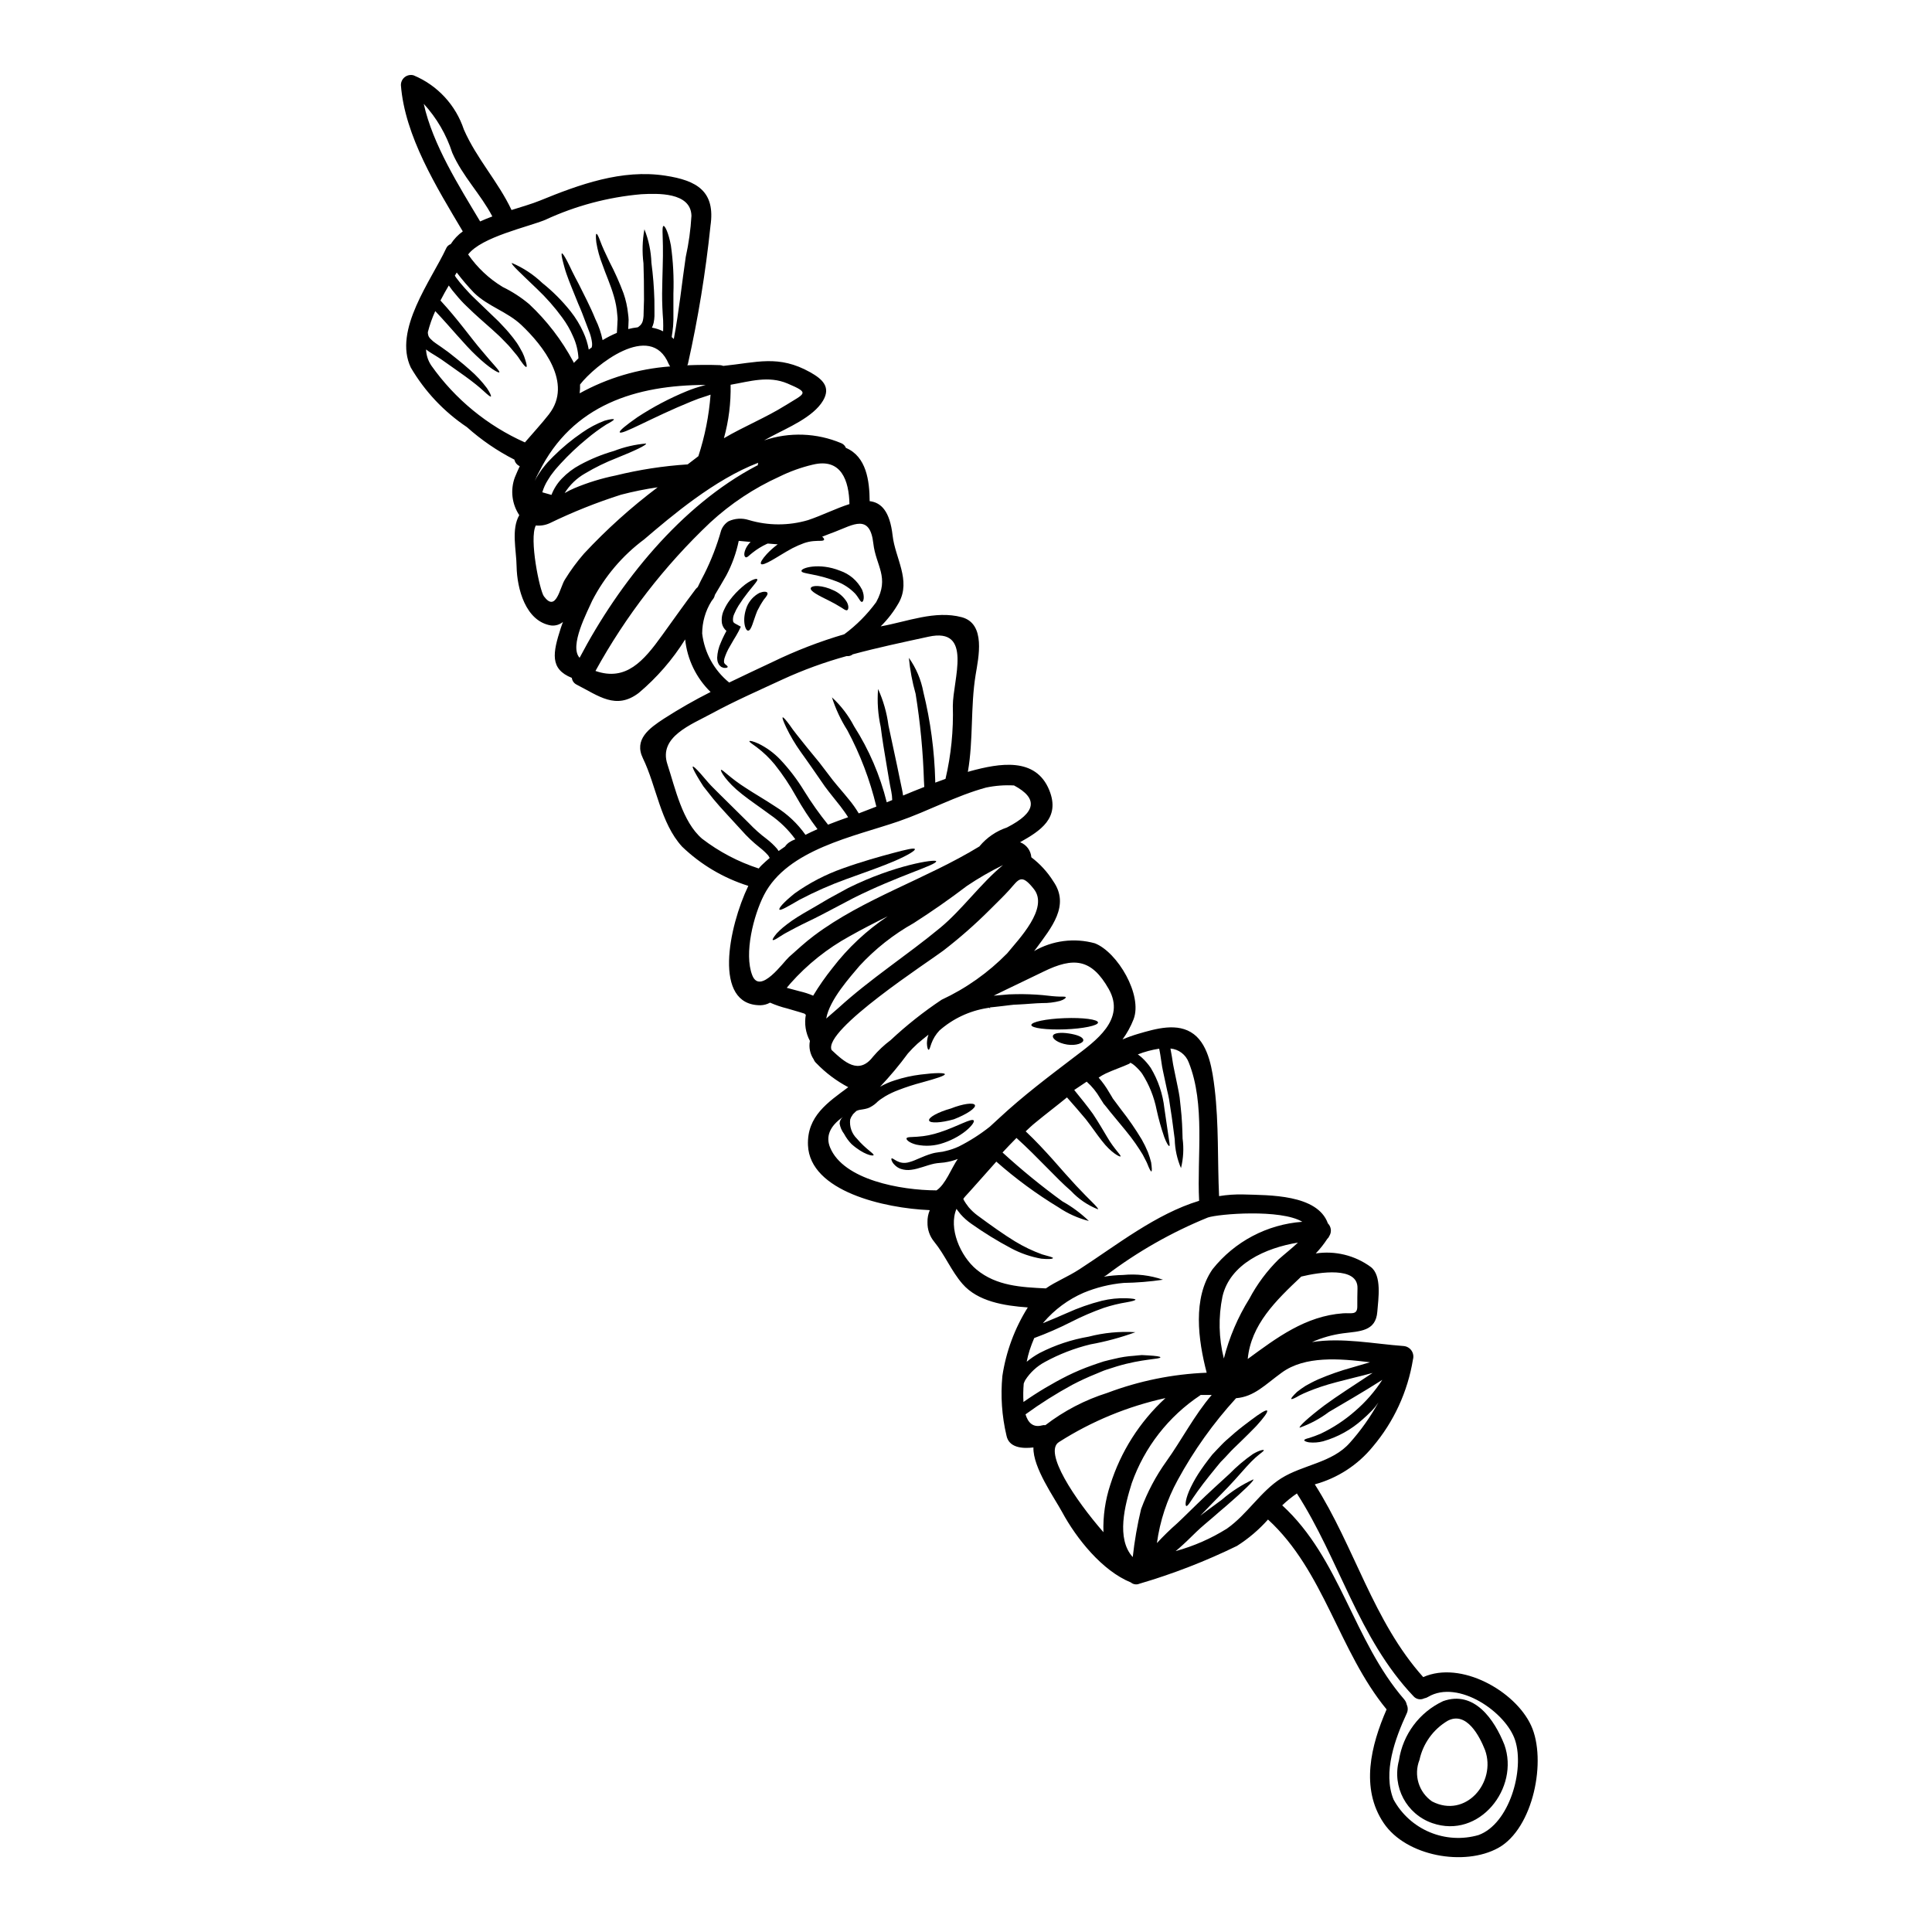 <?xml version="1.0" encoding="UTF-8"?>
<!-- Uploaded to: ICON Repo, www.iconrepo.com, Generator: ICON Repo Mixer Tools -->
<svg fill="#000000" width="800px" height="800px" version="1.1" viewBox="144 144 512 512" xmlns="http://www.w3.org/2000/svg">
 <g>
  <path d="m510.32 509.68c-5.43 3.465-10.395 6.273-14.141 8.5-2.359 1.781-4.977 3.188-7.758 4.172-0.246-0.305 2.227-2.637 6.594-5.938 3.34-2.461 7.828-5.32 12.746-8.574-1.645 0.457-3.254 0.848-4.754 1.219-3.414 0.848-6.449 1.605-8.926 2.438-1.234 0.395-2.336 0.852-3.285 1.219-0.953 0.371-1.715 0.742-2.391 1.078-1.285 0.758-2.066 1.094-2.191 0.938s0.426-0.816 1.504-1.855l-0.008 0.004c0.742-0.59 1.516-1.137 2.316-1.645 0.957-0.531 2.051-1.133 3.289-1.68 2.918-1.254 5.918-2.305 8.98-3.148 1.539-0.457 3.148-0.902 4.773-1.395-8.168-1.008-17.215-1.73-23.352 2.719-4.473 3.234-7.316 6.414-12.145 6.805-6.012 6.578-11.203 13.859-15.465 21.688-2.844 5.184-4.711 10.848-5.508 16.707 1.699-1.844 3.5-3.598 5.387-5.254 1.766-1.641 3.465-3.375 5.074-4.914 3.215-3.148 6.258-5.867 8.734-8.148v0.004c1.906-1.953 3.996-3.727 6.238-5.285 1.766-1.043 2.789-1.18 2.883-1.027 0.141 0.195-0.867 0.789-2.191 1.969-1.398 1.234-3.148 3.269-5.43 5.832-2.277 2.562-5.211 5.371-8.324 8.66-0.301 0.301-0.602 0.617-0.902 0.918 0.582-0.441 1.18-0.867 1.715-1.285 1.449-1.062 2.809-2.07 4.031-2.973v-0.004c2.512-2.172 5.32-3.981 8.34-5.371 0.246 0.301-2.438 2.898-7.055 6.91-1.18 0.988-2.438 2.086-3.797 3.269-1.363 1.184-2.883 2.387-4.293 3.762-1.414 1.379-2.973 2.938-4.723 4.457-0.23 0.191-0.48 0.395-0.723 0.598l-0.004 0.004c4.797-1.309 9.379-3.316 13.59-5.957 5.336-3.727 8.977-9.914 14.387-13.328 5.781-3.625 13.504-4.102 18.172-9.402h0.004c2.918-3.269 5.461-6.856 7.578-10.691-0.207 0.301-0.441 0.602-0.652 0.902-0.395 0.547-0.738 0.852-1.113 1.289-0.789 0.789-1.574 1.574-2.473 2.336v-0.004c-2.988 2.684-6.547 4.652-10.41 5.754-1.219 0.32-2.481 0.418-3.731 0.285-0.832-0.141-1.27-0.375-1.27-0.566 0-0.191 0.457-0.395 1.27-0.582 1.035-0.328 2.059-0.703 3.059-1.133 3.312-1.57 6.394-3.598 9.148-6.019 2.785-2.391 5.211-5.172 7.199-8.254zm-153.05-97.008c-0.055-0.031-0.113-0.055-0.168-0.078-0.395-0.121-0.789-0.266-1.18-0.371-1.094-0.34-2.207-0.652-3.32-0.973h-0.004c-1.551-0.379-3.066-0.895-4.527-1.539-0.785 0.438-1.664 0.676-2.562 0.691-12.676 0-8.395-20.82-3.199-31.637-6.574-2.066-12.582-5.621-17.551-10.398-5.727-6.258-6.785-16.012-10.375-23.402-2.441-5 1.645-7.949 5.535-10.496 4.004-2.574 8.141-4.941 12.391-7.086-3.805-3.715-6.188-8.641-6.734-13.93-3.332 5.336-7.477 10.117-12.289 14.172-6.027 4.598-10.629 0.789-16.508-2.207v-0.004c-0.684-0.344-1.148-1.008-1.238-1.766-5.902-2.363-5.039-6.644-2.938-13.168 0.176-0.562 0.395-1.094 0.586-1.66l0.004-0.004c-0.887 0.738-2.039 1.078-3.184 0.938-6.75-1.129-8.996-9.793-9.105-15.641-0.07-4.438-1.465-9.793 0.707-13.59v-0.004c-1.965-2.949-2.402-6.66-1.18-9.988 0.395-0.973 0.832-1.969 1.309-2.988-0.727-0.312-1.254-0.957-1.414-1.73-4.551-2.32-8.785-5.219-12.594-8.625-6.082-4.074-11.164-9.469-14.863-15.781-4.723-9.945 5.438-23.129 9.375-31.598 0.227-0.52 0.664-0.926 1.203-1.113 0.844-1.316 1.926-2.465 3.195-3.375-6.891-11.609-15.395-25.293-16.402-38.797h0.004c0.004-0.828 0.391-1.605 1.047-2.109 0.656-0.5 1.512-0.668 2.309-0.453 6.316 2.629 11.18 7.871 13.328 14.371 3.398 7.762 9.094 13.801 12.633 21.324 2.809-0.887 5.481-1.66 7.516-2.492 10.461-4.277 21.723-8.379 33.227-6.613 8.395 1.273 13.348 4.137 11.969 13.348h0.004c-1.281 12.289-3.273 24.496-5.977 36.555-0.043 0.121-0.098 0.238-0.16 0.348 2.902-0.121 5.797-0.141 8.66-0.035h-0.004c0.305 0.02 0.605 0.086 0.887 0.199 8.891-0.902 14.633-3.008 23.016 1.676 3.148 1.77 5.586 3.852 3.41 7.535-2.613 4.402-9.418 7.191-13.676 9.473-0.656 0.352-1.289 0.703-1.945 1.059h-0.004c6.684-2.269 13.965-2.004 20.469 0.742 0.559 0.227 1 0.676 1.219 1.238 5.43 2.297 6.258 8.695 6.297 14.121 3.094 0.355 5.356 2.723 6.082 9.105 0.668 5.977 4.934 11.844 1.66 17.781-1.305 2.316-2.93 4.434-4.824 6.297 7.019-1.238 14.406-4.328 21.496-2.426 6.449 1.734 4.418 10.715 3.676 15.219-1.414 8.68-0.566 17.18-2.07 25.773 0.195-0.055 0.395-0.125 0.566-0.176 7.898-2.156 17.445-3.801 21.02 5.035 2.988 7.391-2.406 10.766-7.742 13.777h-0.004c1.688 0.641 2.848 2.199 2.988 3.996 2.316 1.754 4.293 3.918 5.832 6.379 4.438 6.414-0.496 12.234-4.598 17.836-0.176 0.211-0.336 0.395-0.512 0.637h0.004c4.883-2.824 10.699-3.566 16.137-2.051 5.996 2.387 12.676 13.703 10.234 20.117-0.742 1.902-1.727 3.703-2.934 5.352 1.332-0.566 2.695-1.055 4.082-1.465 4.684-1.363 10.57-3.148 14.816 0.07 4.047 3.074 4.93 9.703 5.512 14.352 1.133 9.527 0.742 19.02 1.18 28.562l-0.004 0.004c2.152-0.352 4.328-0.5 6.504-0.441 6.719 0.211 19.566-0.07 22.34 7.672 0.855 0.848 1.039 2.164 0.445 3.215-0.02 0.027-0.039 0.059-0.055 0.09-0.113 0.305-0.301 0.574-0.547 0.789-0.898 1.379-1.922 2.676-3.059 3.867 5.137-0.781 10.371 0.504 14.562 3.57 3.039 2.262 1.996 8.594 1.75 11.863-0.395 5.266-4.668 5.16-9.055 5.727h0.004c-2.852 0.379-5.633 1.164-8.266 2.332 8.004-1.27 16.316 0.461 24.301 1.043 0.836 0.07 1.598 0.512 2.074 1.203 0.477 0.695 0.617 1.562 0.387 2.367-1.391 8.531-5.074 16.523-10.66 23.117-3.957 4.84-9.324 8.324-15.352 9.969 10.551 16.562 15.469 36.289 28.734 51.082 9.969-4.438 24.355 3.644 28.582 12.816 4.207 9.105 0.633 27.293-8.699 32.453-8.961 4.953-24.402 2.227-30.348-6.574-6.242-9.227-3.398-20.594 0.758-30.137-12.676-15.43-16.531-36.66-31.43-50.32l0.004-0.004c-2.398 2.703-5.168 5.059-8.219 6.996-8.324 4.062-16.973 7.418-25.859 10.023-0.758 0.324-1.637 0.195-2.266-0.336-7.582-3.074-14.406-11.609-18.203-18.629-2.086-3.852-7.777-11.809-7.621-17.145-3.039 0.355-6.504 0.035-7.141-3.148-1.227-5.176-1.594-10.52-1.086-15.812 0.973-6.449 3.266-12.629 6.734-18.152-6.277-0.441-13.277-1.574-17.32-6.254-2.988-3.449-4.598-7.602-7.477-11.141-1.199-1.453-1.836-3.289-1.785-5.176-0.031-1.078 0.168-2.152 0.586-3.148-0.027-0.016-0.055-0.043-0.07-0.07-11.898-0.492-31.691-4.969-32.188-17.195-0.301-7.727 5.32-11.383 10.676-15.379h-0.004c-3.148-1.664-6.012-3.816-8.48-6.383-0.301-0.27-0.531-0.609-0.676-0.988-0.973-1.434-1.336-3.195-1.004-4.898-1.133-2.117-1.512-4.551-1.082-6.91-0.023-0.027-0.055-0.051-0.086-0.07 0 0-0.035-0.086-0.176-0.156zm13.629 25.789-0.371 0.355c-0.23 0.23-0.551 0.496-0.602 0.672-0.273 0.352-0.484 0.754-0.617 1.18-0.238 1.887 0.422 3.769 1.785 5.094 2.363 2.809 4.613 3.961 4.402 4.363-0.105 0.336-2.633-0.105-5.797-2.902l-0.004 0.004c-0.797-0.816-1.477-1.746-2.012-2.754-0.609-0.797-1.012-1.73-1.18-2.723 0.023-0.664 0.332-1.289 0.844-1.715-3.543 2.477-4.543 5.231-3.356 8.078 3.543 8.559 18.664 11.316 28.195 11.348 2.402-1.574 3.938-5.902 5.637-8.324h-0.004c-0.84 0.332-1.707 0.586-2.598 0.758-0.648 0.141-1.305 0.23-1.965 0.27-0.305 0.035-0.602 0.07-0.887 0.086-0.258 0.023-0.512 0.066-0.762 0.125-2.051 0.441-4.082 1.379-6.082 1.625h0.004c-0.938 0.145-1.895 0.062-2.793-0.23-0.68-0.234-1.289-0.641-1.766-1.184-0.301-0.301-0.527-0.664-0.676-1.062-0.09-0.266-0.105-0.426-0.035-0.496 0.371-0.422 1.855 1.895 4.859 0.902 1.574-0.422 3.32-1.484 5.848-2.223h0.004c0.332-0.098 0.668-0.176 1.008-0.234 0.305-0.035 0.617-0.086 0.938-0.141 0.594-0.051 1.18-0.156 1.75-0.32 1.18-0.273 2.328-0.672 3.43-1.18 2.91-1.465 5.664-3.223 8.219-5.25 0.816-0.758 1.645-1.52 2.477-2.277 6.344-5.902 13.027-10.926 19.906-16.176 5.602-4.258 13.734-9.914 9.121-18.047-4.562-8.043-9.297-8.516-17.32-4.578-4.309 2.121-8.785 4.191-13.164 6.363 0.688-0.051 1.363-0.121 2.031-0.176h-0.004c1.332-0.156 2.672-0.234 4.016-0.23 2.309-0.035 4.621 0.047 6.926 0.25 1.926 0.227 3.379 0.371 4.422 0.395 1.043 0.023 1.625-0.051 1.711 0.176 0.07 0.16-0.426 0.637-1.535 0.973-1.531 0.395-3.106 0.586-4.684 0.566-1.91 0.035-4.102 0.285-6.613 0.395-1.219 0-2.562 0.266-3.938 0.395-0.691 0.086-1.383 0.156-2.106 0.242l-1.059 0.105h-0.141l-0.035 0.105h-0.23l-0.512 0.086h-0.004c-4.691 0.75-9.074 2.816-12.637 5.961-0.941 1-1.668 2.184-2.137 3.477-0.32 0.973-0.496 1.609-0.707 1.609-0.211 0-0.422-0.602-0.457-1.73 0.02-0.777 0.16-1.547 0.418-2.277-0.988 0.789-1.969 1.574-2.953 2.422h0.004c-0.883 0.809-1.719 1.664-2.508 2.559-2.269 3.094-4.734 6.039-7.371 8.824 1.227-0.699 2.527-1.262 3.875-1.688 2.231-0.734 4.527-1.246 6.859-1.535 3.938-0.496 6.363-0.496 6.434-0.105 0.07 0.391-2.262 1.145-6.012 2.172h0.004c-2.152 0.562-4.273 1.246-6.348 2.051-1.188 0.445-2.332 0.988-3.43 1.625-0.527 0.371-1.094 0.672-1.625 1.094v0.004c-0.258 0.191-0.5 0.402-0.723 0.637-0.332 0.309-0.695 0.59-1.078 0.828-0.227 0.125-0.371 0.23-0.688 0.395-0.191 0.07-0.285 0.141-0.566 0.227l-0.004 0.004c-0.445 0.137-0.898 0.238-1.359 0.301-0.535 0.043-1.062 0.168-1.555 0.371-0.035 0.035-0.074 0.066-0.121 0.09zm164.92 191.85c8.184-2.969 12.23-17.266 9.719-25.082-2.387-7.477-15.094-16.262-23.066-11.543l0.004 0.004c-0.32 0.195-0.676 0.328-1.043 0.391-0.969 0.484-2.141 0.254-2.848-0.566-14.617-15.379-19.637-36.234-30.898-53.734-1.379 0.941-2.68 1.996-3.887 3.148 15.379 14.086 18.863 35.922 32.367 51.473h-0.004c0.324 0.387 0.543 0.852 0.637 1.348 0.348 0.73 0.348 1.582 0 2.312-3.039 6.594-6.414 15.605-3.5 22.828 2.121 3.898 5.508 6.957 9.602 8.668 4.094 1.715 8.652 1.98 12.918 0.754zm-32.07-144.9c0.16-5.867-10.109-4.273-14.898-3.109-6.769 6.379-13.312 12.727-14.191 21.848 7.723-5.656 15.289-11.383 25.258-12.109 2.102-0.156 3.781 0.566 3.781-1.781 0-1.598 0-3.223 0.051-4.848zm-20.891-7.672c1.715-1.52 3.5-2.902 5.117-4.438-8.594 1.398-18.031 5.656-20.012 14.301-1.113 5.434-0.988 11.047 0.371 16.422 1.422-5.606 3.703-10.953 6.766-15.859 2.039-3.848 4.656-7.367 7.758-10.426zm6.273-9.949c-5.707-3.434-22.18-2.106-25.043-1.133-9.59 3.902-18.629 9.043-26.883 15.289-0.195 0.141-0.445 0.266-0.672 0.395h-0.004c1.695-0.273 3.402-0.426 5.117-0.461 3.566-0.348 7.168 0.082 10.555 1.258-3.449 0.512-6.926 0.793-10.41 0.848-3.656 0.324-7.242 1.207-10.629 2.613-4.07 1.77-7.688 4.441-10.574 7.812-0.07 0.09-0.121 0.16-0.191 0.246 2.207-0.883 4.328-1.801 6.344-2.688v0.004c2.984-1.359 6.086-2.449 9.262-3.254 2.141-0.52 4.344-0.746 6.543-0.668 1.52 0.066 2.363 0.191 2.363 0.371 0 0.176-0.816 0.426-2.297 0.688h-0.004c-2.062 0.332-4.098 0.832-6.082 1.484-2.977 1.055-5.883 2.305-8.695 3.746-3.164 1.609-6.422 3.031-9.754 4.258-0.445 1.043-0.852 2.121-1.203 3.184l-0.004 0.004c-0.32 1.016-0.582 2.047-0.785 3.094 1.066-0.883 2.211-1.66 3.426-2.32 4.086-2.098 8.465-3.559 12.992-4.328 4.039-1.047 8.223-1.445 12.391-1.184-3.875 1.414-7.859 2.492-11.918 3.223-4.223 1.023-8.293 2.598-12.105 4.684-2.106 1.137-3.891 2.789-5.18 4.805-0.152 0.289-0.285 0.59-0.395 0.902-0.137 1.621-0.16 3.254-0.07 4.879 3.719-2.602 7.625-4.93 11.684-6.965 2.125-1.051 4.316-1.973 6.555-2.758 1.062-0.355 2.051-0.742 3.039-1.027 0.988-0.285 1.969-0.477 2.902-0.703 1.664-0.414 3.363-0.676 5.074-0.785 0.758-0.07 1.469-0.16 2.102-0.195 0.617 0.035 1.203 0.055 1.715 0.09 2.066 0.121 3.215 0.301 3.215 0.492 0.07 0.551-4.723 0.355-11.574 2.426-0.867 0.281-1.766 0.562-2.723 0.867-0.957 0.305-1.875 0.758-2.863 1.148v-0.004c-2.117 0.855-4.188 1.812-6.207 2.875-4.289 2.332-8.422 4.941-12.371 7.816 0.668 2.227 1.996 3.543 4.328 2.938l0.004-0.004c0.301-0.082 0.621-0.109 0.934-0.07 4.93-3.793 10.488-6.688 16.422-8.555 8.43-3.184 17.316-4.984 26.32-5.34-2.262-8.66-3.781-19.758 1.555-27.43 5.828-7.328 14.457-11.887 23.797-12.566zm-24.008 45.887h-2.938c-0.031 0.035-0.066 0.062-0.105 0.09-8.414 5.594-14.785 13.766-18.152 23.293-1.82 5.797-4.188 14.707 0.266 19.586h-0.004c0.469-4.285 1.207-8.535 2.211-12.727 1.648-4.477 3.891-8.715 6.664-12.594 4.129-5.766 7.434-12.262 12.051-17.648zm-3.34-51.457-0.004-0.07c-0.602-11.594 1.695-25.523-2.754-36.605-0.77-2.059-2.656-3.488-4.848-3.676l0.211 1.18c0.285 1.379 0.371 2.582 0.688 3.996 0.375 1.801 0.723 3.543 1.078 5.231 0.16 0.867 0.355 1.715 0.461 2.547 0.105 0.832 0.176 1.66 0.266 2.457 0.375 3.199 0.461 6.062 0.516 8.465h0.004c0.352 2.609 0.207 5.258-0.426 7.812-1.035-2.414-1.598-5.008-1.66-7.633-0.34-2.363-0.637-5.215-1.148-8.266-0.125-0.789-0.23-1.574-0.355-2.363-0.121-0.789-0.355-1.609-0.531-2.426-0.355-1.676-0.723-3.43-1.113-5.195-0.301-1.328-0.441-2.863-0.668-4.117-0.105-0.547-0.176-1.133-0.305-1.645-1.941 0.297-3.844 0.805-5.672 1.52 0.156 0.09 0.305 0.195 0.441 0.32 0.266 0.191 0.52 0.406 0.758 0.637 0.395 0.395 0.742 0.703 1.133 1.18 0.391 0.449 0.758 0.922 1.094 1.414 1.973 3.277 3.207 6.941 3.625 10.746 0.457 3.059 0.812 5.535 1.059 7.25 0.246 1.715 0.461 2.648 0.246 2.719-0.211 0.07-0.742-0.758-1.363-2.422h0.004c-0.805-2.332-1.473-4.711-1.996-7.125-0.668-3.406-1.969-6.664-3.836-9.594-0.789-1.18-3.305-3.59-3.34-2.688-1.969 0.902-4.309 1.68-6.273 2.598h-0.004c-0.668 0.316-1.312 0.691-1.922 1.113 1.059 1.207 1.992 2.516 2.789 3.906 0.246 0.422 0.496 0.848 0.758 1.25l0.176 0.32 0.035 0.055 0.105 0.141 0.426 0.566c0.566 0.738 1.113 1.484 1.645 2.207l0.004 0.004c1.992 2.527 3.82 5.18 5.481 7.941 0.617 1.082 1.164 2.203 1.641 3.356 0.34 0.887 0.625 1.797 0.852 2.719 0.211 1.488 0.246 2.336 0.07 2.391-0.176 0.055-0.566-0.707-1.113-2.106-0.285-0.703-0.758-1.434-1.18-2.336-0.531-0.883-1.18-1.891-1.93-2.969-1.484-2.172-3.57-4.578-5.867-7.371-0.582-0.688-1.18-1.43-1.766-2.191l-0.461-0.562-0.105-0.141-0.176-0.156-0.035-0.07-0.191-0.301c-0.27-0.426-0.531-0.832-0.789-1.234-0.938-1.629-2.133-3.098-3.539-4.348-1.18 0.789-2.312 1.539-3.301 2.207 1.801 2.211 3.516 4.328 4.949 6.328 1.574 2.363 2.754 4.438 3.766 6.117 1.969 3.379 3.781 4.824 3.543 5.16-0.09 0.211-2.441-0.883-4.953-4.172-1.254-1.574-2.613-3.606-4.238-5.691-1.453-1.766-3.148-3.676-4.988-5.777-2.684 2.207-5.602 4.402-8.445 6.75-0.902 0.723-1.699 1.504-2.496 2.246 2.688 2.527 5.023 5.074 7.109 7.387 2.363 2.684 4.453 5.074 6.254 7 3.543 3.816 6.082 5.961 5.797 6.273h-0.004c-2.719-1.066-5.164-2.734-7.156-4.875-3.938-3.379-8.629-8.785-14.441-14.035-1.254 1.273-2.496 2.547-3.695 3.852 5.047 4.613 10.344 8.941 15.875 12.957 2.551 1.422 4.902 3.168 7 5.195-2.863-0.734-5.574-1.953-8.027-3.606-5.844-3.543-11.363-7.602-16.492-12.125-1.395 1.574-2.824 3.184-4.309 4.844-0.887 0.988-1.75 1.969-2.617 2.934-0.441 0.48-0.867 0.957-1.309 1.434-0.188 0.211-0.359 0.438-0.516 0.672 0.023 0.078 0.059 0.148 0.105 0.215 0.035 0.09 0.078 0.176 0.129 0.262l0.246 0.395 0.246 0.383 0.227 0.301 0.477 0.652v-0.004c0.691 0.812 1.477 1.543 2.336 2.18 3.641 2.684 7.019 5.09 9.914 6.856 2.273 1.383 4.676 2.539 7.18 3.449 1.84 0.547 2.934 0.758 2.898 0.988-0.035 0.227-1.094 0.355-3.074 0.16h-0.004c-2.797-0.492-5.5-1.422-8.008-2.758-3.648-1.934-7.164-4.102-10.535-6.484-1.059-0.734-2.027-1.594-2.879-2.562l-0.617-0.789c-0.105-0.141-0.195-0.246-0.32-0.426l-0.125-0.191c-2.172 5.074 0.973 12.512 5.34 16.117 5.246 4.328 11.809 4.652 18.309 4.969h0.035c2.688-1.875 5.656-2.969 8.926-5.09 9.84-6.371 20.215-14.641 31.688-18.125zm-23.555 75.301c2.769-8.824 7.82-16.762 14.633-23.016-10.016 2.195-19.566 6.137-28.211 11.648-4.207 2.582 4.191 15.199 11.773 23.898-0.133-4.25 0.477-8.492 1.805-12.531zm-27.328-140.86c3.094-3.801 11.121-11.984 7.086-17.059-3.34-4.223-3.977-2.598-6.414 0.141-1.68 1.875-3.543 3.606-5.301 5.391l-0.004 0.004c-3.856 3.852-7.953 7.453-12.27 10.781-3.727 2.848-31.906 21.035-29.621 26.336 3.41 3.199 7.227 6.691 10.992 1.77 1.383-1.625 2.941-3.09 4.648-4.367 4.207-3.934 8.727-7.516 13.52-10.711 6.481-3.016 12.359-7.18 17.363-12.285zm-0.035-33.375c7.742-3.961 8.359-7.672 1.859-11.137l-0.004 0.004c-2.488-0.137-4.984 0.051-7.422 0.566-8.004 2.191-15.293 6.223-23.121 8.926-11.719 4.047-29.5 7.402-35.723 19.566-2.703 5.285-5.356 15.465-3.094 21.254 2.07 5.266 8.238-3.5 9.723-4.844 2.176-1.926 4.328-3.938 6.629-5.656 13.168-9.898 29.715-15.004 43.836-23.648 0.035 0 0.055-0.07 0.07-0.09 1.91-2.285 4.418-3.996 7.246-4.938zm-1.059 9.969v0.004c-3.305 1.617-6.492 3.457-9.547 5.512-4.598 3.5-9.262 6.75-14.121 9.863-5.356 3.004-10.207 6.832-14.371 11.348-2.336 2.809-7.953 8.922-8.805 13.945 1.062-0.957 2.191-1.875 3.254-2.828 8.5-7.758 18.168-13.945 27.023-21.281 5.75-4.773 10.699-11.734 16.566-16.559zm-13.293-42.223c0-6.859 5.465-20.93-6.473-18.293-6.891 1.5-13.52 2.898-20.043 4.664h0.004c-0.449 0.371-1.035 0.539-1.613 0.461-5.832 1.602-11.523 3.676-17.02 6.203-6.258 2.902-12.621 5.691-18.684 8.98-5.465 2.988-14.23 6.184-11.809 13.504 2.066 6.297 3.938 15.199 9.172 19.707 4.523 3.473 9.602 6.144 15.023 7.902 0.246-0.309 0.508-0.605 0.789-0.883 0.688-0.672 1.398-1.289 2.121-1.91-0.004-0.012-0.008-0.027-0.02-0.035-0.191-0.34-0.176-0.34-0.352-0.602-0.688-0.777-1.445-1.484-2.262-2.121-1.758-1.387-3.387-2.93-4.863-4.613-2.754-3.059-5.371-5.746-7.406-8.219-0.988-1.254-1.891-2.391-2.668-3.379-0.688-1.043-1.234-1.969-1.68-2.723-0.883-1.52-1.285-2.422-1.129-2.527 0.156-0.105 0.887 0.547 2.051 1.859 0.582 0.668 1.27 1.484 2.086 2.422s1.82 1.875 2.898 2.969c2.227 2.211 4.879 4.824 7.832 7.742l-0.004-0.004c1.453 1.535 3.031 2.945 4.723 4.207 1.004 0.773 1.93 1.645 2.758 2.602 0.105 0.125 0.246 0.375 0.395 0.586 0.547-0.395 1.129-0.789 1.695-1.18v-0.004c0.297-0.434 0.676-0.812 1.113-1.113 0.242-0.164 0.496-0.312 0.758-0.445l0.867-0.371v0.004c-1.836-2.531-4.09-4.727-6.664-6.504-2.773-2.051-5.391-3.801-7.477-5.465-4.227-3.305-5.832-6.258-5.551-6.414 0.336-0.246 2.332 2.121 6.691 4.859 2.137 1.414 4.824 2.934 7.812 4.914 3.098 1.922 5.773 4.445 7.871 7.422 1.043-0.527 2.106-1.023 3.184-1.5-2.102-2.789-4.016-5.719-5.727-8.77-1.633-2.941-3.508-5.742-5.606-8.375-1.395-1.703-2.992-3.234-4.754-4.562-1.289-0.922-2.051-1.434-1.945-1.609s0.957 0 2.457 0.672v0.004c2.125 1.051 4.051 2.465 5.691 4.172 2.398 2.547 4.523 5.332 6.344 8.32 1.922 3.117 4.043 6.109 6.344 8.961 1.75-0.688 3.516-1.344 5.301-1.969h0.02c-0.617-1.008-1.344-1.969-2.066-2.938-1.383-1.781-2.812-3.465-4.102-5.231-1.203-1.75-2.363-3.394-3.414-4.934-1.051-1.539-2.086-2.934-2.988-4.223l0.004 0.004c-1.469-2.055-2.758-4.231-3.856-6.508-0.758-1.625-1.094-2.543-0.918-2.633 0.176-0.09 0.832 0.652 1.875 2.066 0.953 1.453 2.578 3.398 4.523 5.852 1.008 1.234 2.109 2.578 3.305 4.031 1.133 1.484 2.332 3.059 3.606 4.723 1.27 1.594 2.754 3.234 4.223 5.074h0.004c0.969 1.16 1.844 2.398 2.617 3.695 1.555-0.582 3.113-1.184 4.668-1.801-1.691-7.055-4.281-13.863-7.707-20.258-1.727-2.711-3.09-5.637-4.066-8.695 2.387 2.195 4.371 4.793 5.867 7.672 3.965 6.199 6.891 13.004 8.66 20.148l1.449-0.598v-0.004c-0.012-0.766-0.098-1.527-0.25-2.281-0.461-2.191-0.789-4.309-1.129-6.324-0.691-4.031-1.289-7.672-1.664-10.75-0.734-3.305-0.973-6.699-0.703-10.07 1.391 3.066 2.316 6.324 2.754 9.664 0.652 3.023 1.414 6.629 2.277 10.629 0.441 1.996 0.816 4.117 1.309 6.297 0.105 0.527 0.211 1.078 0.285 1.641 1.875-0.789 3.731-1.535 5.621-2.277-0.035-0.512-0.051-1.008-0.086-1.504h-0.004c-0.234-7.766-0.973-15.504-2.207-23.172-0.887-3.121-1.484-6.316-1.789-9.543 1.922 2.703 3.231 5.789 3.836 9.051 1.891 7.695 2.945 15.57 3.148 23.492v0.531c0.922-0.34 1.824-0.656 2.723-0.992 1.484-6.352 2.137-12.863 1.941-19.383zm-20.309-27.465c3.625-6.594-0.086-9.598-0.758-15.52-0.887-8.004-5.391-4.949-10.148-3.129-1.113 0.395-2.242 0.867-3.41 1.312 0.422 0.336 0.582 0.668 0.492 0.832-0.211 0.395-1.254 0.191-2.754 0.336l-0.004-0.004c-0.871 0.074-1.73 0.258-2.562 0.547-1.035 0.379-2.051 0.82-3.035 1.324-2.141 1.148-4.066 2.422-5.551 3.25-1.484 0.832-2.531 1.254-2.793 0.938-0.266-0.32 0.301-1.27 1.484-2.578h-0.004c0.898-0.961 1.879-1.836 2.938-2.617-0.789-0.051-1.695-0.141-2.633-0.211l-0.27 0.105c-1.348 0.625-2.617 1.406-3.781 2.336-0.832 0.617-1.434 1.398-1.82 1.18-0.387-0.215-0.586-0.988 0.141-2.473h0.004c0.305-0.586 0.703-1.117 1.18-1.574l-3.148-0.285v0.004c-0.656 3.199-1.77 6.289-3.305 9.172-0.867 1.574-1.969 3.34-3.023 5.16-0.074 0.398-0.234 0.773-0.477 1.094-0.16 0.195-0.32 0.395-0.461 0.621v0.004c-1.578 2.555-2.414 5.496-2.422 8.5 0.605 5.098 3.172 9.754 7.156 12.988 3.781-1.84 7.621-3.621 11.438-5.422 6.141-2.988 12.52-5.453 19.07-7.375 3.234-2.394 6.082-5.266 8.457-8.516zm3.074 83.25c-3.41 1.68-6.82 3.434-10.145 5.305-5.891 3.234-11.184 7.453-15.645 12.48-0.316 0.355-0.633 0.758-0.988 1.18 1.18 0.352 2.387 0.617 3.484 0.938h-0.004c1.207 0.273 2.383 0.656 3.516 1.145 1.543-2.555 3.25-5.004 5.117-7.332 4.102-5.348 9.055-9.98 14.66-13.719zm-10.164-109.23c-0.121-6.137-2.121-12.305-9.723-10.445v-0.004c-3.062 0.723-6.035 1.789-8.855 3.184-6.719 3.047-12.906 7.156-18.328 12.16-12.109 11.457-22.367 24.727-30.402 39.328 8.082 2.824 12.766-2.637 17.66-9.445 2.969-4.098 5.867-8.234 8.906-12.25 0.16-0.191 0.336-0.367 0.531-0.527 0.531-1.113 1.094-2.262 1.73-3.434v0.004c1.859-3.703 3.356-7.574 4.473-11.562 0.363-1.016 1.055-1.879 1.969-2.457 1.68-0.777 3.59-0.898 5.352-0.332 5.121 1.531 10.57 1.543 15.699 0.035 3.672-1.223 7.523-3.168 10.988-4.254zm-16.969-26.145c5.195-3.25 6.613-3.234 0.582-5.797-5.055-2.156-10-0.566-15.109 0.32v-0.004c0.102 4.785-0.492 9.559-1.77 14.172 5.285-3.113 11.137-5.465 16.297-8.699zm-7.316 15.855c0-0.223 0.035-0.445 0.105-0.656-11.578 4.422-23 14.137-30.188 20.273v0.004c-5.789 4.297-10.512 9.867-13.809 16.277-1.25 2.883-6.184 12.016-3.336 15.129 10.516-20.016 26.863-40.348 46.855-50.859zm-12.523-18.707c-0.395 0.141-0.742 0.266-1.148 0.395l-0.004-0.004c-1.363 0.41-2.707 0.891-4.016 1.445-10.34 4.207-18.422 8.961-18.895 8.133-0.211-0.355 1.609-1.855 4.684-3.996 4.141-2.715 8.535-5.031 13.113-6.91 1.371-0.562 2.777-1.035 4.211-1.414 0.266-0.07 0.512-0.141 0.758-0.227-18.453 0.035-35.297 5.266-44.117 22.996v-0.004c-0.457 0.797-0.852 1.621-1.184 2.477 0.297-0.641 0.645-1.258 1.043-1.84 0.547-0.867 1.156-1.695 1.82-2.477 0.707-0.867 1.383-1.469 2.035-2.172 2.359-2.356 4.934-4.484 7.688-6.363 1.848-1.297 3.848-2.352 5.957-3.148 1.5-0.426 2.363-0.492 2.438-0.336 0.074 0.156-0.688 0.652-2.047 1.379-1.785 1.145-3.496 2.402-5.117 3.766-2.473 2.023-4.801 4.223-6.961 6.574-0.566 0.672-1.289 1.383-1.766 2.051h-0.004c-0.605 0.73-1.148 1.512-1.625 2.332-0.633 1-1.121 2.082-1.453 3.219l2.426 0.688c0.621-1.613 1.555-3.086 2.754-4.328 1.402-1.461 3.023-2.691 4.809-3.641 2.859-1.551 5.883-2.785 9.012-3.68 2.727-1.055 5.59-1.719 8.5-1.965 0.176 0.395-2.863 1.859-7.828 3.852-2.883 1.121-5.668 2.481-8.324 4.066-2.215 1.258-4.082 3.051-5.426 5.215 0.824-0.484 1.68-0.914 2.562-1.289 3.535-1.488 7.215-2.621 10.977-3.379 6.254-1.539 12.629-2.519 19.055-2.934 0.957-0.723 1.91-1.453 2.848-2.176h-0.004c1.727-5.285 2.812-10.762 3.231-16.305zm-6.566-36.539c0.789-3.578 1.293-7.211 1.504-10.867-0.176-6.328-9.09-5.922-13.277-5.711-8.82 0.766-17.438 3.062-25.469 6.789-4.562 1.891-16.898 4.523-20.434 9.172 2.41 3.492 5.539 6.434 9.172 8.625 2.512 1.219 4.863 2.746 7.004 4.543 4.691 4.394 8.633 9.527 11.664 15.199 0.07 0.121 0.105 0.246 0.172 0.371 0.395-0.395 0.789-0.812 1.219-1.219l0.004-0.004c-0.102-1.992-0.582-3.949-1.414-5.762-0.758-1.781-1.727-3.465-2.883-5.019-1.992-2.731-4.234-5.273-6.688-7.602-4.207-4.047-6.961-6.543-6.664-6.875 2.984 1.262 5.719 3.059 8.059 5.301 2.781 2.219 5.301 4.746 7.512 7.531 1.344 1.691 2.473 3.543 3.359 5.508 0.684 1.473 1.172 3.023 1.449 4.617 0.266-0.211 0.512-0.395 0.789-0.582 0.102-0.371 0.129-0.762 0.086-1.148-0.102-0.891-0.305-1.77-0.602-2.617-0.355-0.918-0.688-1.82-1.023-2.684-0.336-0.867-0.672-1.766-0.992-2.617-0.32-0.852-0.668-1.625-1.008-2.406-0.633-1.574-1.215-3.039-1.766-4.363-0.551-1.328-1.008-2.578-1.395-3.676s-0.621-2.066-0.836-2.848c-0.422-1.574-0.562-2.477-0.371-2.547 0.191-0.07 0.688 0.707 1.434 2.121 0.371 0.723 0.812 1.609 1.289 2.633 0.48 1.023 1.129 2.176 1.781 3.449 1.238 2.562 2.973 5.711 4.383 9.246h0.008c0.863 1.754 1.5 3.613 1.891 5.531 1.215-0.734 2.477-1.375 3.785-1.926 0.035-0.723 0.086-1.449 0.121-2.156 0-0.477 0.051-0.953 0.07-1.414-0.008-0.414-0.039-0.828-0.09-1.238-0.121-1.668-0.422-3.316-0.902-4.914-0.902-3.129-2.188-5.902-3.019-8.344-0.754-1.902-1.301-3.883-1.629-5.906-0.156-1.414-0.156-2.207 0.035-2.262s0.551 0.672 1.043 2.016c0.492 1.344 1.289 3.094 2.406 5.391 1.406 2.691 2.648 5.465 3.711 8.305 0.621 1.773 1.031 3.613 1.219 5.484 0.078 0.523 0.125 1.047 0.145 1.574l-0.055 1.434c0 0.336-0.035 0.688-0.051 1.023h-0.004c0.82-0.211 1.652-0.363 2.492-0.457 0.133-0.055 0.25-0.133 0.355-0.23 0.551-0.391 0.93-0.98 1.059-1.645 0.078-0.379 0.133-0.762 0.16-1.148 0-0.496 0.035-0.973 0.035-1.469 0.035-0.953 0.051-1.891 0.086-2.809 0-3.641-0.035-6.856-0.141-9.652-0.379-3.004-0.293-6.051 0.25-9.031 1.125 2.828 1.754 5.832 1.855 8.875 0.434 3.266 0.695 6.547 0.789 9.84 0.02 0.922 0.02 1.859 0.02 2.809v1.469c-0.02 0.602-0.09 1.195-0.215 1.785-0.102 0.445-0.258 0.879-0.453 1.289 1.031 0.176 2.031 0.504 2.965 0.973v-0.07c0.02-0.883 0.055-1.82 0-2.863-0.16-2.121-0.285-4.543-0.27-7.055 0.055-5.004 0.285-9.422 0.211-12.621-0.051-3.125-0.266-5.246 0.176-5.316 0.371-0.035 1.289 1.73 1.93 5.117h0.004c0.605 4.254 0.828 8.555 0.672 12.848v6.984-0.004c-0.016 1.09-0.105 2.176-0.27 3.254-0.051 0.32-0.156 0.906-0.176 1.254 0.176 0.16 0.395 0.34 0.551 0.516 1.383-7.266 2.148-14.91 3.172-21.797zm-4.137 29.059c-0.156-0.207-0.289-0.43-0.395-0.668-4.789-11.523-19.68 0.492-23.488 5.461v-0.004c0.031 0.781-0.004 1.562-0.109 2.336 7.391-4.082 15.574-6.512 23.992-7.125zm-3.305 32.027h-0.004c-3.273 0.473-6.519 1.129-9.719 1.969-6.473 2.059-12.785 4.582-18.895 7.547-1.148 0.527-2.418 0.734-3.676 0.605-1.84 3.465 1.023 17.285 2.137 18.77 3.25 4.402 4.207-2.312 5.57-4.438 1.492-2.426 3.184-4.727 5.055-6.875 5.981-6.422 12.516-12.301 19.527-17.578zm-28.793-19.391c6.379-8.219-1.645-18.223-7.336-23.617-3.781-3.57-8.836-4.914-12.531-8.52h-0.004c-1.633-1.707-3.164-3.504-4.594-5.387-0.16 0.266-0.32 0.527-0.496 0.812 0.086 0.16 0.176 0.32 0.285 0.48v-0.004c0.703 0.961 1.461 1.879 2.262 2.758 0.832 0.938 1.695 1.875 2.668 2.789 2.262 2.176 4.418 4.258 6.379 6.133 0.953 1.027 1.891 1.969 2.688 2.918 0.801 0.949 1.535 1.875 2.137 2.754 0.602 0.883 1.059 1.785 1.484 2.547h0.004c0.312 0.633 0.566 1.289 0.762 1.969 0.355 1.113 0.477 1.766 0.285 1.859-0.191 0.09-0.637-0.395-1.309-1.348-0.375-0.457-0.707-1.113-1.219-1.73-0.512-0.617-1.078-1.27-1.695-2.031-0.617-0.758-1.449-1.504-2.246-2.363-0.801-0.859-1.801-1.68-2.773-2.598-2.016-1.801-4.293-3.731-6.594-6.012h-0.008c-0.992-0.945-1.926-1.957-2.789-3.023-0.695-0.781-1.34-1.609-1.93-2.473-0.738 1.254-1.5 2.582-2.207 3.981 4.684 5.074 8.098 9.969 10.906 13.238 2.918 3.543 4.949 5.484 4.684 5.797-0.195 0.27-2.723-1.18-6.133-4.453-3.059-2.867-6.578-7.266-10.836-11.773-0.824 1.797-1.48 3.668-1.965 5.582-0.008 0.289 0.035 0.578 0.125 0.852 0.07 0.121 0 0.121 0.141 0.352l0.207 0.305 0.035 0.07 0.051 0.035c0.285 0.266 0.531 0.547 0.852 0.816 0.32 0.27 0.688 0.492 1.043 0.758 0.355 0.27 0.789 0.512 1.148 0.789 0.363 0.277 0.738 0.516 1.094 0.789l0.27 0.191 0.301 0.211 0.512 0.395c0.652 0.527 1.312 1.043 1.93 1.535 1.254 1.008 2.422 1.969 3.445 2.902l-0.004-0.004c1.676 1.445 3.188 3.07 4.512 4.84 0.867 1.289 1.18 2.086 1.039 2.211s-0.832-0.445-1.941-1.469c-1.109-1.023-2.754-2.363-4.934-3.938-1.098-0.789-2.297-1.641-3.609-2.562l-2.031-1.434-0.531-0.371-0.121-0.086v0.004c-0.031-0.023-0.066-0.047-0.105-0.07l-0.266-0.176c-0.375-0.23-0.742-0.496-1.113-0.707-0.371-0.211-0.758-0.477-1.148-0.703-0.391-0.227-0.816-0.566-1.238-0.852-0.051-0.039-0.098-0.078-0.141-0.125 0.051 1.535 0.539 3.023 1.402 4.293 6.285 8.891 14.852 15.926 24.797 20.359 2.141-2.508 4.387-4.91 6.402-7.492zm-18.262-51.062c1.043-0.477 2.137-0.918 3.234-1.324-3.094-5.922-7.902-10.629-10.629-16.883h0.004c-1.559-4.809-4.133-9.227-7.551-12.957 2.375 10.812 9.395 21.867 14.941 31.164z"/>
  <path d="m542.68 606.38c4.086 11.453-6.644 25.098-19.105 20.766-6.848-2.371-10.703-9.629-8.836-16.633 1.02-6.856 5.406-12.746 11.68-15.684 8.273-2.981 13.629 4.902 16.262 11.551zm-19.16 15.023c8.926 4.613 17.094-5.094 14.035-13.609-1.434-3.641-4.894-10.395-9.898-7.777-3.828 2.266-6.539 6.027-7.481 10.375-1.59 4-0.203 8.57 3.344 11.012z"/>
  <path d="m479.79 517.83c0.285 0.301-0.832 1.855-2.883 4.102-1.043 1.094-2.363 2.387-3.781 3.781-0.703 0.688-1.449 1.414-2.227 2.156-0.781 0.742-1.465 1.574-2.258 2.387l-1.148 1.18-1.027 1.238c-0.668 0.832-1.324 1.625-1.945 2.402-1.234 1.539-2.293 2.938-3.148 4.137-1.73 2.387-2.562 4.016-2.984 3.891s-0.195-2.121 1.18-4.969c0.797-1.637 1.715-3.207 2.754-4.699 0.566-0.832 1.199-1.695 1.875-2.582 0.355-0.441 0.707-0.902 1.059-1.363 0.395-0.422 0.789-0.848 1.203-1.289 0.832-0.848 1.605-1.711 2.441-2.457 0.836-0.742 1.641-1.43 2.402-2.102 1.539-1.309 2.973-2.363 4.191-3.285 2.406-1.82 4.035-2.828 4.297-2.527z"/>
  <path d="m431.09 419.62c0.086 0.789-1.91 1.574-4.277 1.203-2.441-0.395-3.961-1.523-3.781-2.316 0.176-0.797 2.191-0.953 4.207-0.633 2.086 0.316 3.769 0.898 3.852 1.746z"/>
  <path d="m426.08 413.82c4.894-0.191 8.871 0.34 8.906 1.148 0.035 0.812-3.938 1.645-8.785 1.824-4.848 0.176-8.871-0.34-8.887-1.148-0.016-0.812 3.891-1.645 8.766-1.824z"/>
  <path d="m406.35 411.02 0.035 0.086c-0.051 0 0.125 0.195-0.105 0.211v-0.191l0.035-0.105z"/>
  <path d="m402.36 436.86c0.355 0.738-2.137 2.441-5.566 3.762-3.414 0.973-6.363 1.113-6.578 0.32-0.211-0.797 2.363-2.227 5.781-3.18 3.164-1.258 6.012-1.645 6.363-0.902z"/>
  <path d="m402.04 440.93c0.492 0.566-2.531 4.102-7.938 5.938h-0.004c-2.324 0.824-4.832 0.988-7.246 0.477-1.945-0.492-2.703-1.309-2.617-1.66 0.105-0.426 1.328-0.32 2.848-0.441 2.07-0.133 4.117-0.543 6.078-1.219 4.703-1.551 8.328-3.777 8.879-3.094z"/>
  <path d="m392.09 372.23c0.305 0.953-10.234 3.891-21.914 9.758-2.953 1.574-5.762 3.039-8.324 4.379-2.562 1.344-4.953 2.406-6.859 3.414-0.953 0.477-1.781 0.973-2.547 1.363-0.762 0.391-1.344 0.812-1.855 1.113-1.027 0.688-1.66 0.988-1.801 0.848s0.227-0.758 1.023-1.711l-0.004-0.004c0.531-0.562 1.09-1.098 1.684-1.594 0.688-0.562 1.484-1.18 2.422-1.84 1.84-1.27 4.137-2.562 6.629-3.996 0.602-0.371 1.238-0.738 1.875-1.109 0.723-0.445 1.363-0.789 2.07-1.18 1.379-0.758 2.809-1.539 4.273-2.336 12.285-6.106 23.188-7.727 23.328-7.106z"/>
  <path d="m386.45 369.02c0.156 0.375-1.766 1.574-5.074 3.023-3.305 1.449-7.988 3.094-13.062 4.918v-0.004c-4.277 1.551-8.445 3.391-12.477 5.512-3.07 1.789-5.039 2.934-5.285 2.578-0.246-0.359 1.219-2.031 4.047-4.293v-0.004c3.898-2.773 8.164-4.992 12.672-6.59 5.215-1.875 9.969-3.18 13.418-4.102 3.449-0.922 5.602-1.426 5.762-1.039z"/>
  <path d="m372.45 300.26c0.832 1.969 0.336 3.269-0.02 3.254-0.441 0.035-0.789-1.027-1.785-2.176-1.43-1.488-3.18-2.625-5.117-3.324-2.035-0.773-4.137-1.363-6.277-1.766-1.605-0.336-2.789-0.477-2.848-0.902-0.281-0.816 4.684-2.336 10.234-0.09 2.508 0.859 4.59 2.648 5.812 5.004z"/>
  <path d="m368.44 303.57c0.617 1.18 0.395 2.086 0 2.156-0.395 0.07-0.887-0.355-1.629-0.816l-0.004 0.004c-1.02-0.637-2.07-1.219-3.148-1.75-2.668-1.312-4.988-2.477-4.809-3.285 0.176-0.812 3.008-0.906 6.152 0.617 1.426 0.66 2.621 1.73 3.438 3.074z"/>
  <path d="m357.29 412.69c0.051 0.051 0.105 0.086 0.156 0.141-0.035 0-0.086-0.055-0.156-0.141z"/>
  <path d="m347.35 301.07c0.23 0.371-0.227 1.008-0.918 1.82-0.652 0.957-1.238 1.965-1.75 3.004-1.059 2.598-1.539 5.231-2.422 5.231-0.742 0.055-1.73-2.824-0.305-6.414 0.664-1.551 1.844-2.824 3.344-3.606 1.078-0.406 1.836-0.352 2.051-0.035z"/>
  <path d="m344.7 297.54c0.137 0.371-0.902 1.414-2.477 3.43-0.902 1.133-1.738 2.316-2.512 3.543-0.43 0.684-0.801 1.406-1.113 2.152-0.293 0.59-0.41 1.254-0.336 1.91 0.051 0.34 0.227 0.496 0.707 0.762l1.359 0.738-0.582 1.203c-0.477 0.938-0.883 1.535-1.289 2.223-0.41 0.688-0.738 1.289-1.094 1.895l-0.004 0.004c-0.574 0.969-1.035 2-1.375 3.074-0.211 0.852-0.16 1.238 0.207 1.555 0.371 0.316 0.691 0.516 0.656 0.707-0.035 0.191-0.355 0.336-1.098 0.246-0.176-0.07-0.395-0.141-0.617-0.246-0.223-0.176-0.422-0.379-0.602-0.602-0.156-0.273-0.281-0.562-0.371-0.867-0.059-0.312-0.094-0.633-0.105-0.953 0.062-1.391 0.395-2.758 0.973-4.027 0.285-0.707 0.617-1.414 0.973-2.121 0.16-0.32 0.336-0.652 0.512-0.973-0.605-0.508-1.02-1.199-1.184-1.969-0.195-1.258 0.008-2.547 0.586-3.684 0.41-0.902 0.918-1.758 1.52-2.547 0.965-1.277 2.066-2.445 3.285-3.484 2.035-1.754 3.801-2.394 3.981-1.969z"/>
 </g>
</svg>